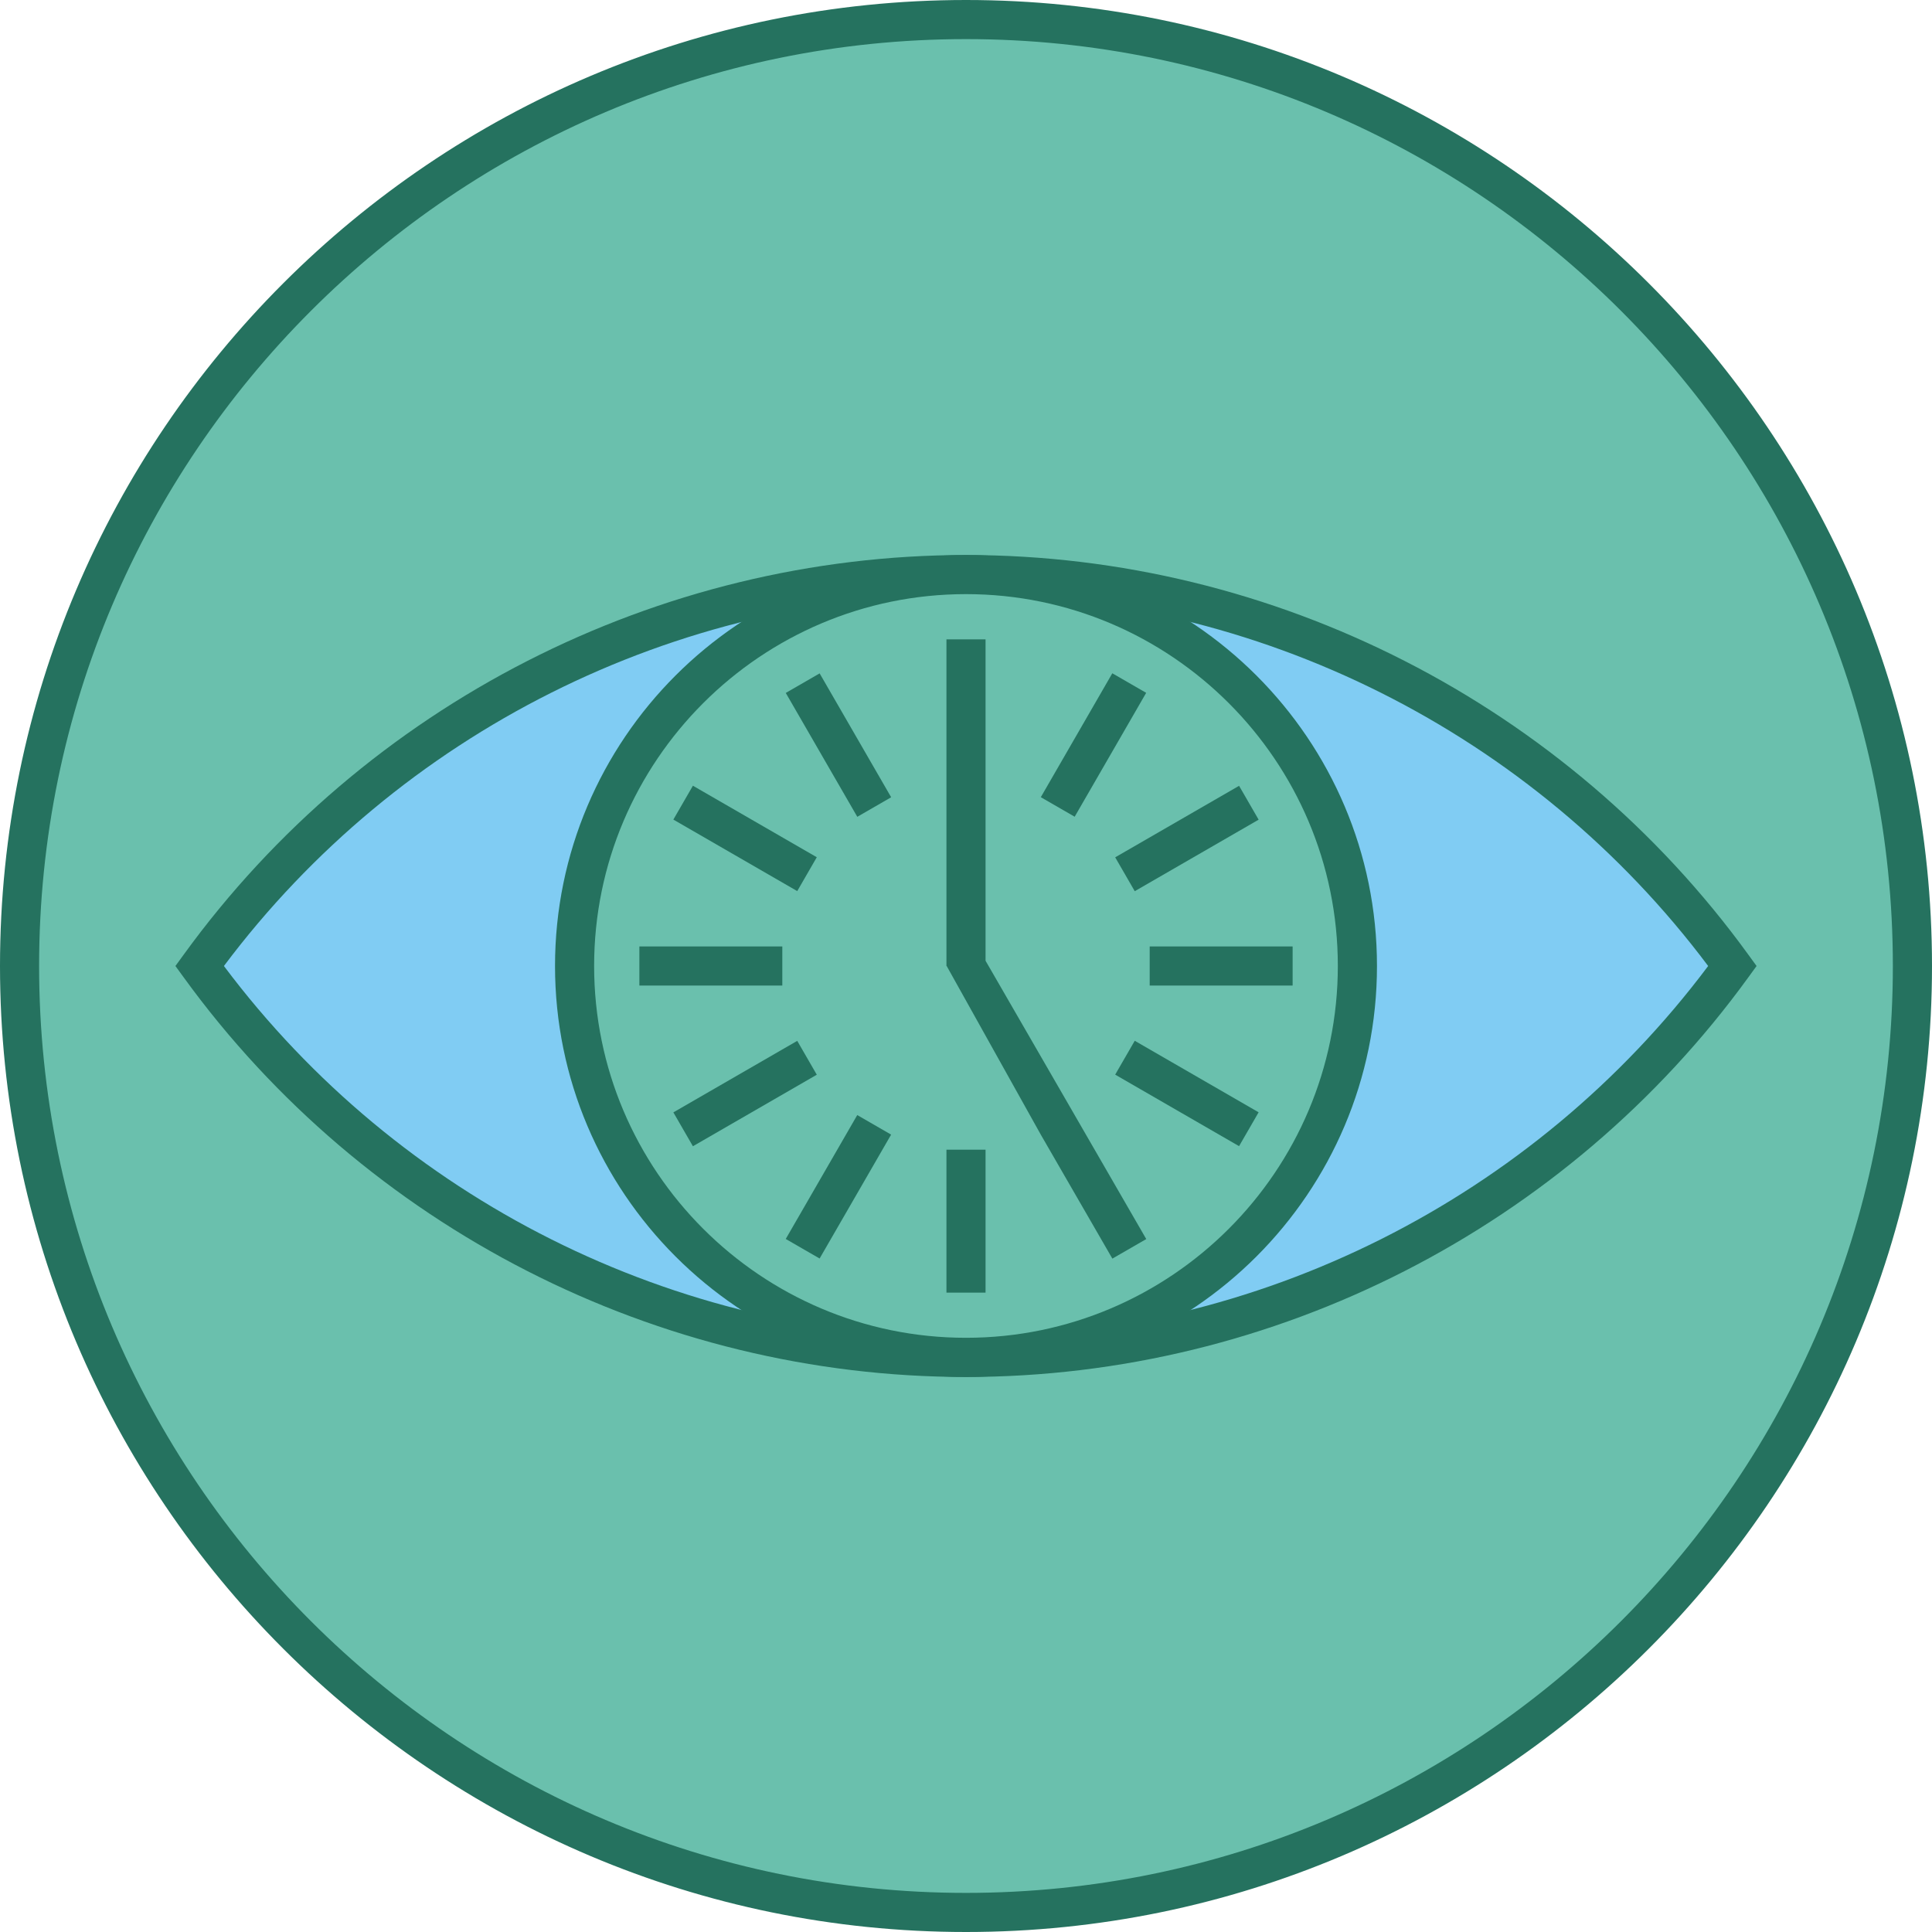 <?xml version="1.0" encoding="UTF-8"?>
<svg id="Layer_1" xmlns="http://www.w3.org/2000/svg" version="1.1" viewBox="0 0 500 500">
  <!-- Generator: Adobe Illustrator 29.7.0, SVG Export Plug-In . SVG Version: 2.1.1 Build 138)  -->
  <defs>
    <style>
      .st0 {
        fill: #6ac0ad;
      }

      .st1 {
        fill: #80ccf3;
      }

      .st2 {
        fill: #25725f;
      }
    </style>
  </defs>
  <g>
    <circle class="st0" cx="250" cy="250" r="244.94"/>
    <path class="st2" d="M250,500C112.15,500,0,387.85,0,250S112.15,0,250,0s250,112.15,250,250-112.15,250-250,250ZM250,10.12C117.73,10.12,10.12,117.73,10.12,250s107.61,239.88,239.88,239.88,239.87-107.61,239.87-239.88S382.27,10.12,250,10.12Z"/>
  </g>
  <g>
    <path class="st1" d="M250,148.7c-81.6,0-153.84,39.94-198.35,101.3,44.51,61.36,116.74,101.3,198.35,101.3s153.83-39.94,198.35-101.3c-44.51-61.36-116.75-101.3-198.35-101.3Z"/>
    <path class="st2" d="M250,356.36c-79.8,0-155.48-38.65-202.44-103.39l-2.16-2.97,2.16-2.97c46.96-64.74,122.64-103.39,202.44-103.39s155.48,38.65,202.44,103.39l2.16,2.97-2.16,2.97c-46.96,64.74-122.64,103.39-202.44,103.39ZM57.95,250c45.2,60.33,116.71,96.23,192.06,96.23s146.85-35.91,192.06-96.23c-45.21-60.33-116.72-96.23-192.06-96.23s-146.85,35.91-192.06,96.23Z"/>
  </g>
  <g>
    <circle class="st0" cx="250" cy="250" r="101.3"/>
    <path class="st2" d="M250,356.36c-58.65,0-106.36-47.71-106.36-106.36s47.71-106.36,106.36-106.36,106.36,47.71,106.36,106.36-47.71,106.36-106.36,106.36ZM250,153.76c-53.07,0-96.24,43.17-96.24,96.23s43.17,96.23,96.24,96.23,96.23-43.17,96.23-96.23-43.17-96.23-96.23-96.23Z"/>
  </g>
  <line class="st1" x1="250" y1="250" x2="273.75" y2="291.14"/>
  <g>
    <rect class="st2" x="244.94" y="297.54" width="10.12" height="36.99"/>
    <rect class="st2" x="165.47" y="244.94" width="36.99" height="10.12"/>
    <rect class="st2" x="297.54" y="244.94" width="36.99" height="10.12"/>
    <g>
      <line class="st1" x1="207.74" y1="176.8" x2="226.25" y2="208.86"/>
      <rect class="st2" x="211.93" y="174.32" width="10.12" height="37.02" transform="translate(-67.34 134.33) rotate(-30)"/>
    </g>
    <g>
      <line class="st1" x1="292.26" y1="323.2" x2="273.75" y2="291.14"/>
      <polygon class="st2" points="278.14 288.61 255.06 248.64 255.06 202.46 255.06 165.47 244.94 165.47 244.94 202.46 244.94 250 245 250 245 250 269.37 293.67 287.88 325.73 296.65 320.67 278.14 288.61"/>
    </g>
    <g>
      <line class="st1" x1="208.87" y1="273.75" x2="176.8" y2="292.26"/>
      <rect class="st2" x="174.32" y="277.94" width="37.02" height="10.12" transform="translate(-115.67 134.34) rotate(-30)"/>
    </g>
    <g>
      <line class="st1" x1="323.2" y1="207.74" x2="291.14" y2="226.25"/>
      <rect class="st2" x="288.66" y="211.93" width="37.02" height="10.12" transform="translate(-67.34 182.67) rotate(-30)"/>
    </g>
    <g>
      <line class="st1" x1="208.87" y1="226.25" x2="176.8" y2="207.74"/>
      <rect class="st2" x="187.77" y="198.48" width="10.12" height="37.02" transform="translate(-91.51 275.48) rotate(-60)"/>
    </g>
    <g>
      <line class="st1" x1="291.14" y1="273.75" x2="323.2" y2="292.26"/>
      <rect class="st2" x="302.11" y="264.5" width="10.12" height="37.02" transform="translate(-91.51 407.5) rotate(-60)"/>
    </g>
    <g>
      <line class="st1" x1="226.25" y1="291.14" x2="207.74" y2="323.2"/>
      <rect class="st2" x="198.48" y="302.11" width="37.02" height="10.12" transform="translate(-157.52 341.54) rotate(-60.01)"/>
    </g>
    <g>
      <line class="st1" x1="292.26" y1="176.8" x2="273.75" y2="208.86"/>
      <rect class="st2" x="264.5" y="187.77" width="37.02" height="10.12" transform="translate(-25.48 341.54) rotate(-60.01)"/>
    </g>
  </g>
</svg>